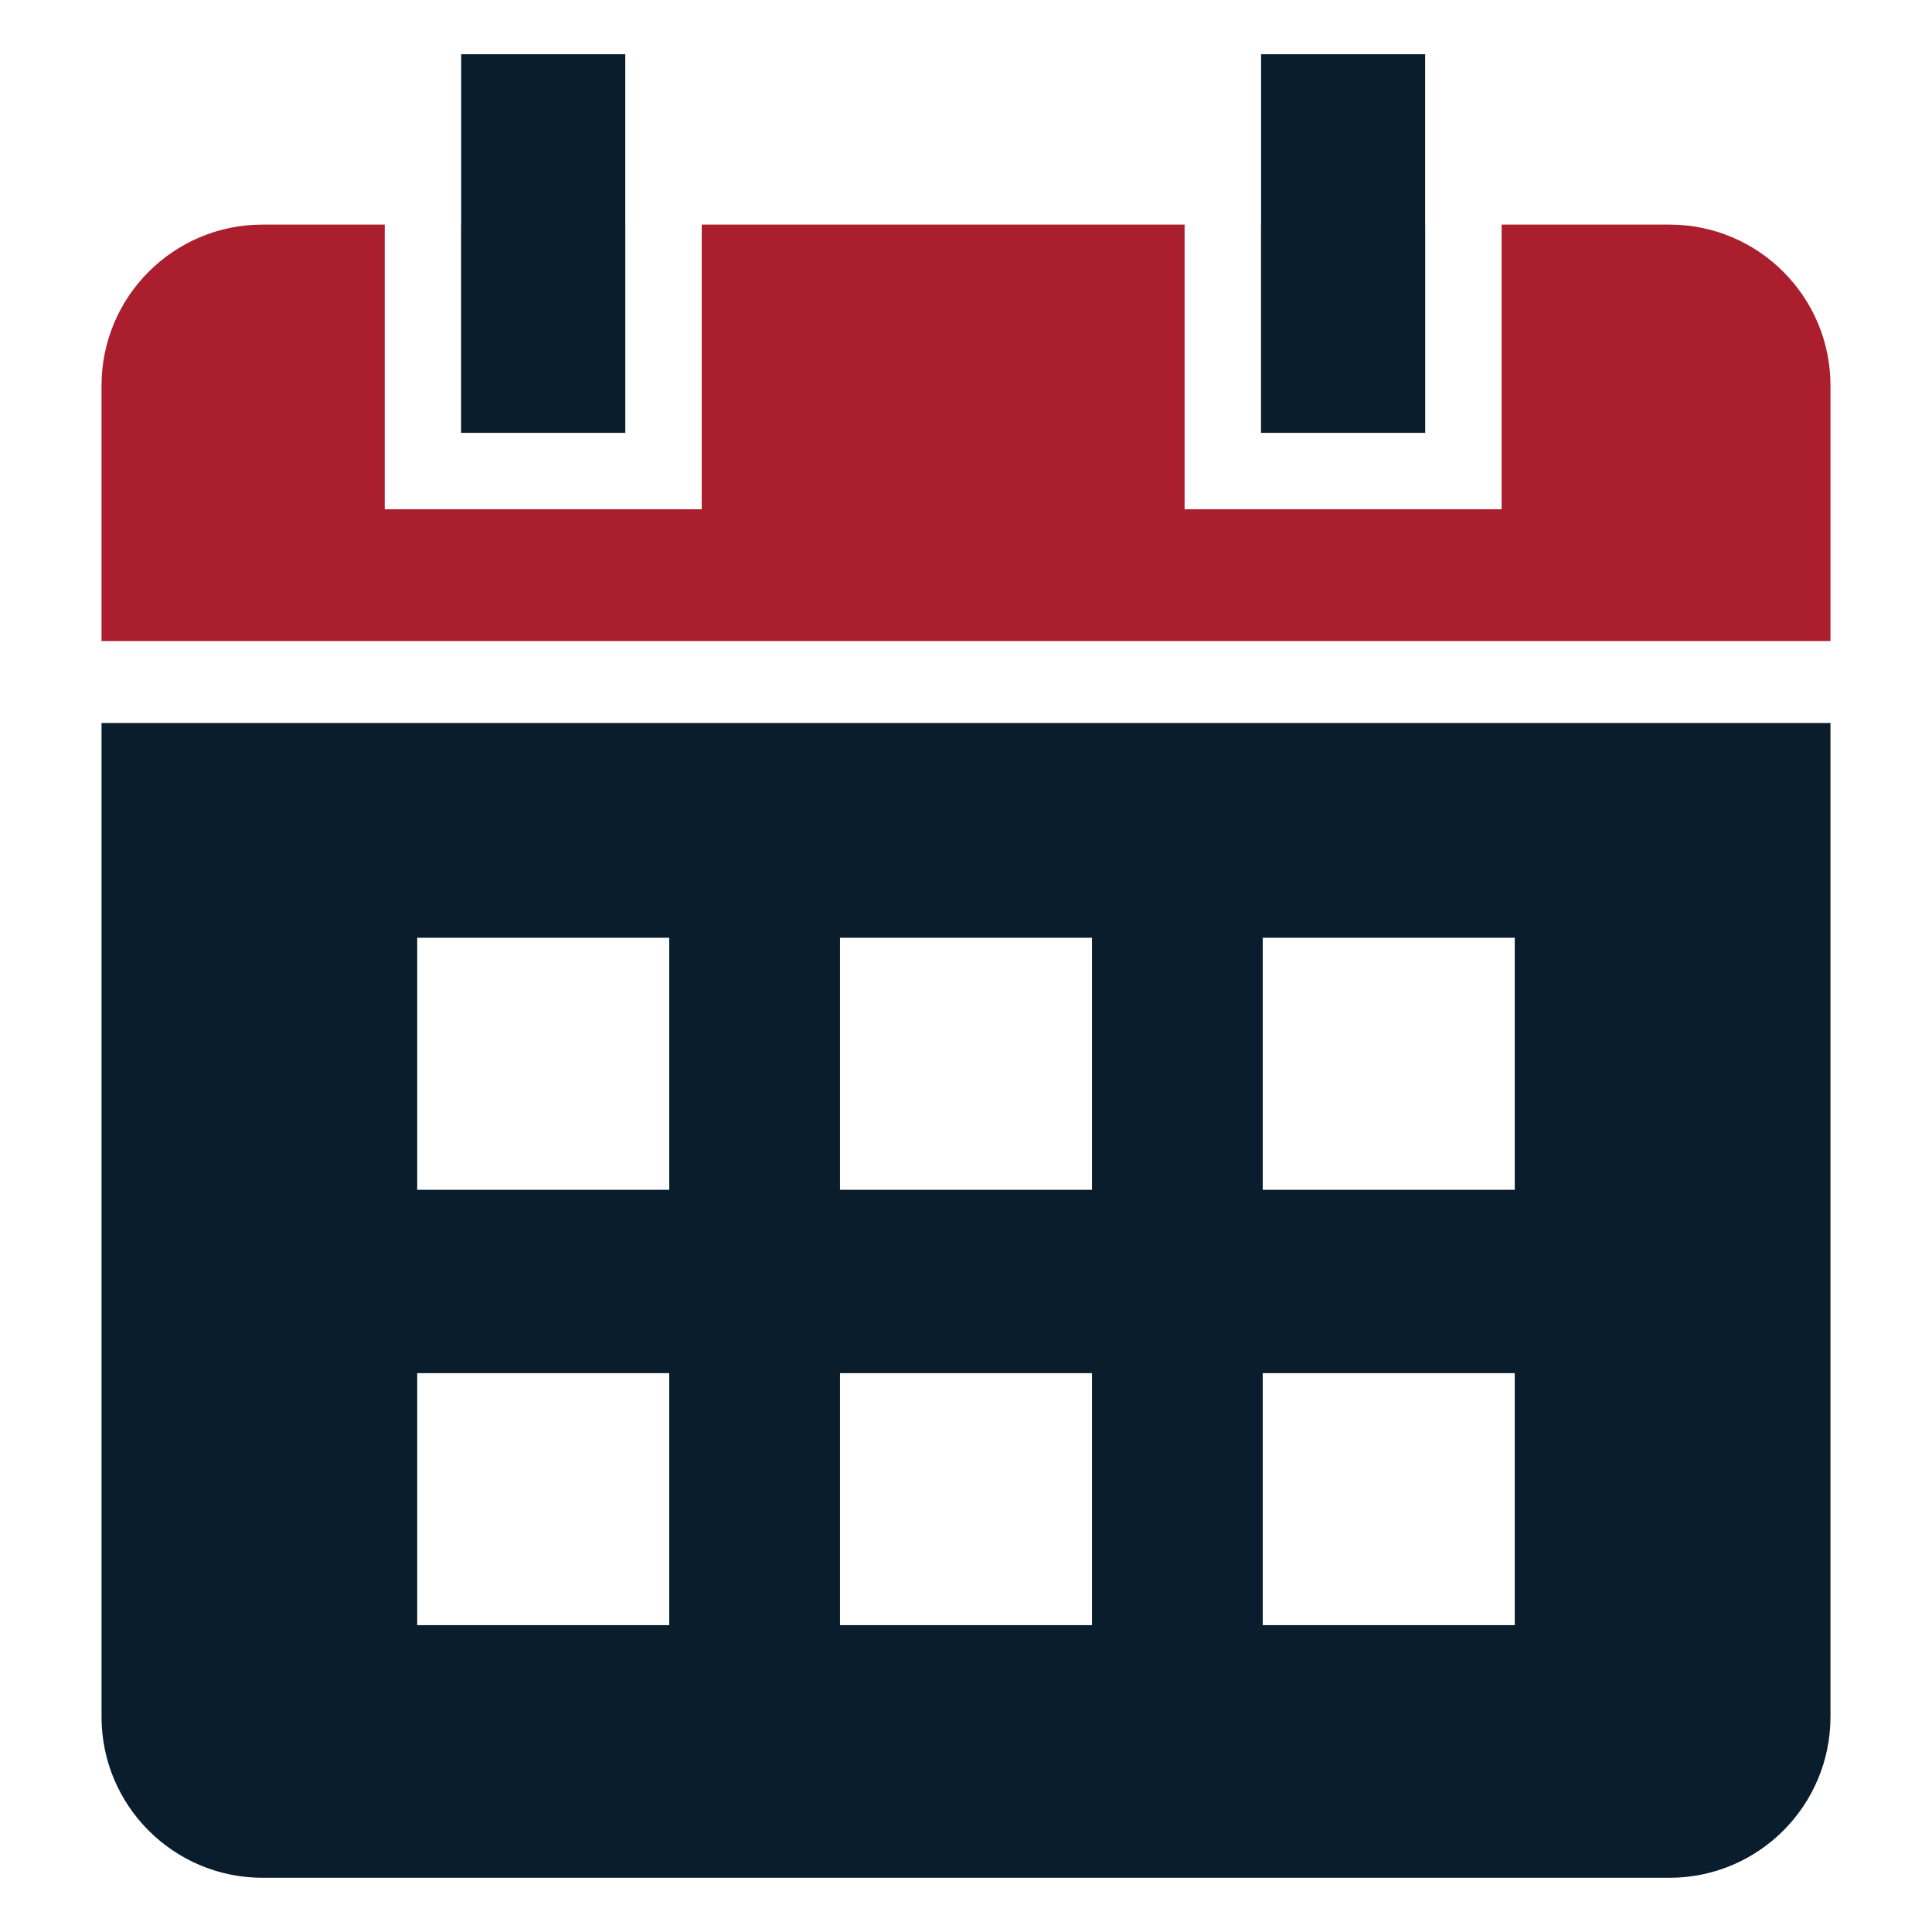 <?xml version="1.0" encoding="UTF-8"?> <svg xmlns="http://www.w3.org/2000/svg" width="60" height="60" viewBox="0 0 60 60" fill="none"><path fill-rule="evenodd" clip-rule="evenodd" d="M36.789 6.975H21.793V15.816H11.948V6.975H8.153C5.392 6.975 3.153 9.213 3.153 11.975V19.908H56.847V11.975C56.847 9.213 54.608 6.975 51.847 6.975H46.634V15.816H36.789V6.975ZM39.164 6.975H44.259V13.441H39.164V6.975ZM19.418 6.975H14.323V13.441H19.418V6.975Z" fill="#AA1E2D"></path><path fill-rule="evenodd" clip-rule="evenodd" d="M56.847 53.316C56.847 56.078 54.608 58.316 51.847 58.316L8.153 58.316C5.392 58.316 3.153 56.078 3.153 53.316L3.153 22.455L56.847 22.455L56.847 53.316ZM12.957 29.123H20.784V36.95H12.957V29.123ZM20.784 42.645H12.957V50.471H20.784V42.645ZM26.087 29.123H33.913V36.95H26.087V29.123ZM33.913 42.645H26.087V50.471H33.913V42.645ZM39.215 29.123H47.042V36.95H39.215V29.123ZM47.042 42.645H39.215V50.471H47.042V42.645Z" fill="#0A1D2C"></path><path d="M14.323 1.684H19.418V13.441H14.323V1.684Z" fill="#0A1D2C"></path><path d="M39.164 1.684H44.259V13.441H39.164V1.684Z" fill="#0A1D2C"></path></svg> 